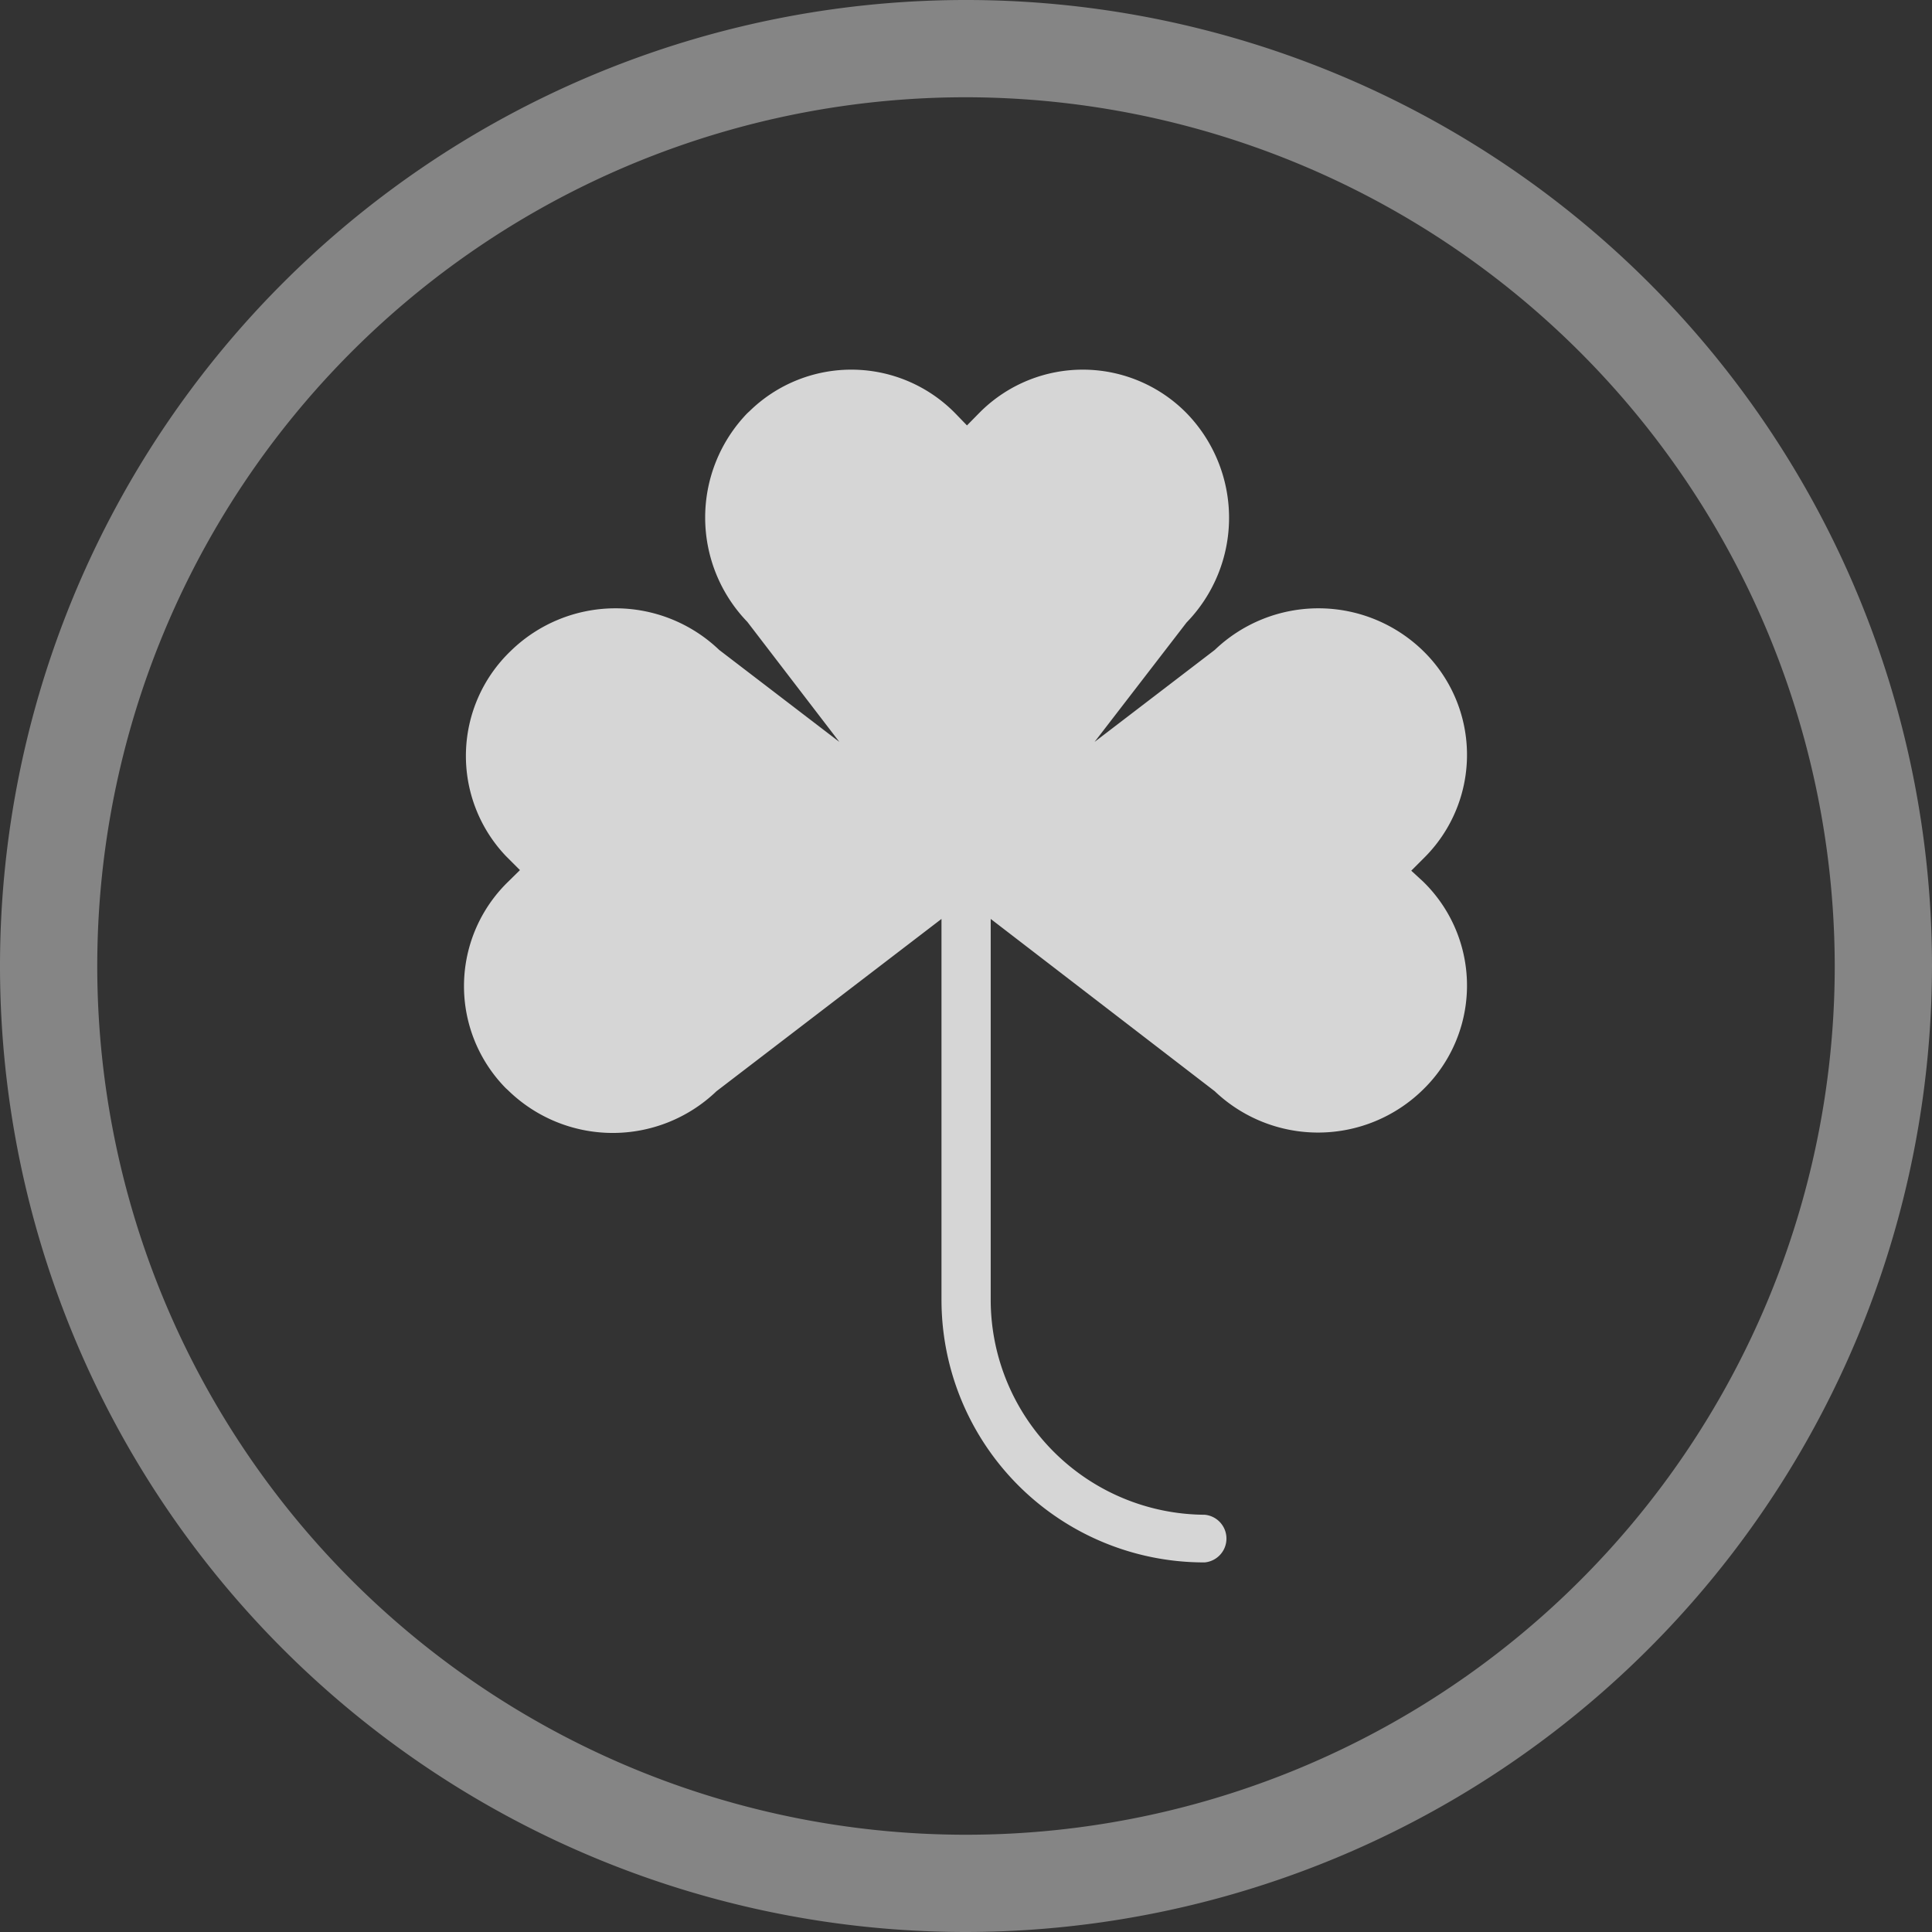 <svg xmlns="http://www.w3.org/2000/svg" viewBox="0 0 99.32 99.32"><rect x="0" y="0" width="99.32" height="99.32" fill="#333333" stroke="none"/><defs><style>.cls-1,.cls-3{fill:#fff;}.cls-1{opacity:0.4;}.cls-2{opacity:0.8;}</style></defs><g id="Ebene_2" data-name="Ebene 2"><g id="icons"><path class="cls-1" d="M49.66,99.32A49.66,49.66,0,1,1,99.32,49.66,49.72,49.72,0,0,1,49.66,99.32ZM49.66,5A44.66,44.66,0,1,0,94.32,49.66,44.72,44.72,0,0,0,49.66,5Z"/><g class="cls-2"><path class="cls-3" d="M72.55,44.76l.62-.62a7.46,7.46,0,0,0,.11-10.56l-.11-.11a7.71,7.71,0,0,0-10.72-.06l-6.18,4.73L61,32A7.72,7.72,0,0,0,61,21.24a7.48,7.48,0,0,0-10.57-.1l-.1.1-.62.63-.61-.63a7.48,7.48,0,0,0-10.57-.1l-.11.1a7.72,7.72,0,0,0,0,10.73l4.73,6.17-6.18-4.73a7.71,7.71,0,0,0-10.72.06A7.47,7.47,0,0,0,26,44l.11.11.62.62-.62.61A7.48,7.48,0,0,0,26,55.94l.11.1a7.7,7.7,0,0,0,10.72.06l11.57-8.86V66.83A13.5,13.5,0,0,0,61.93,80.32a1.23,1.23,0,0,0,0-2.45,11.06,11.06,0,0,1-11-11V47.24L62.45,56.1A7.7,7.7,0,0,0,73.17,56a7.46,7.46,0,0,0,.11-10.56l-.11-.11Z"/></g></g></g></svg>